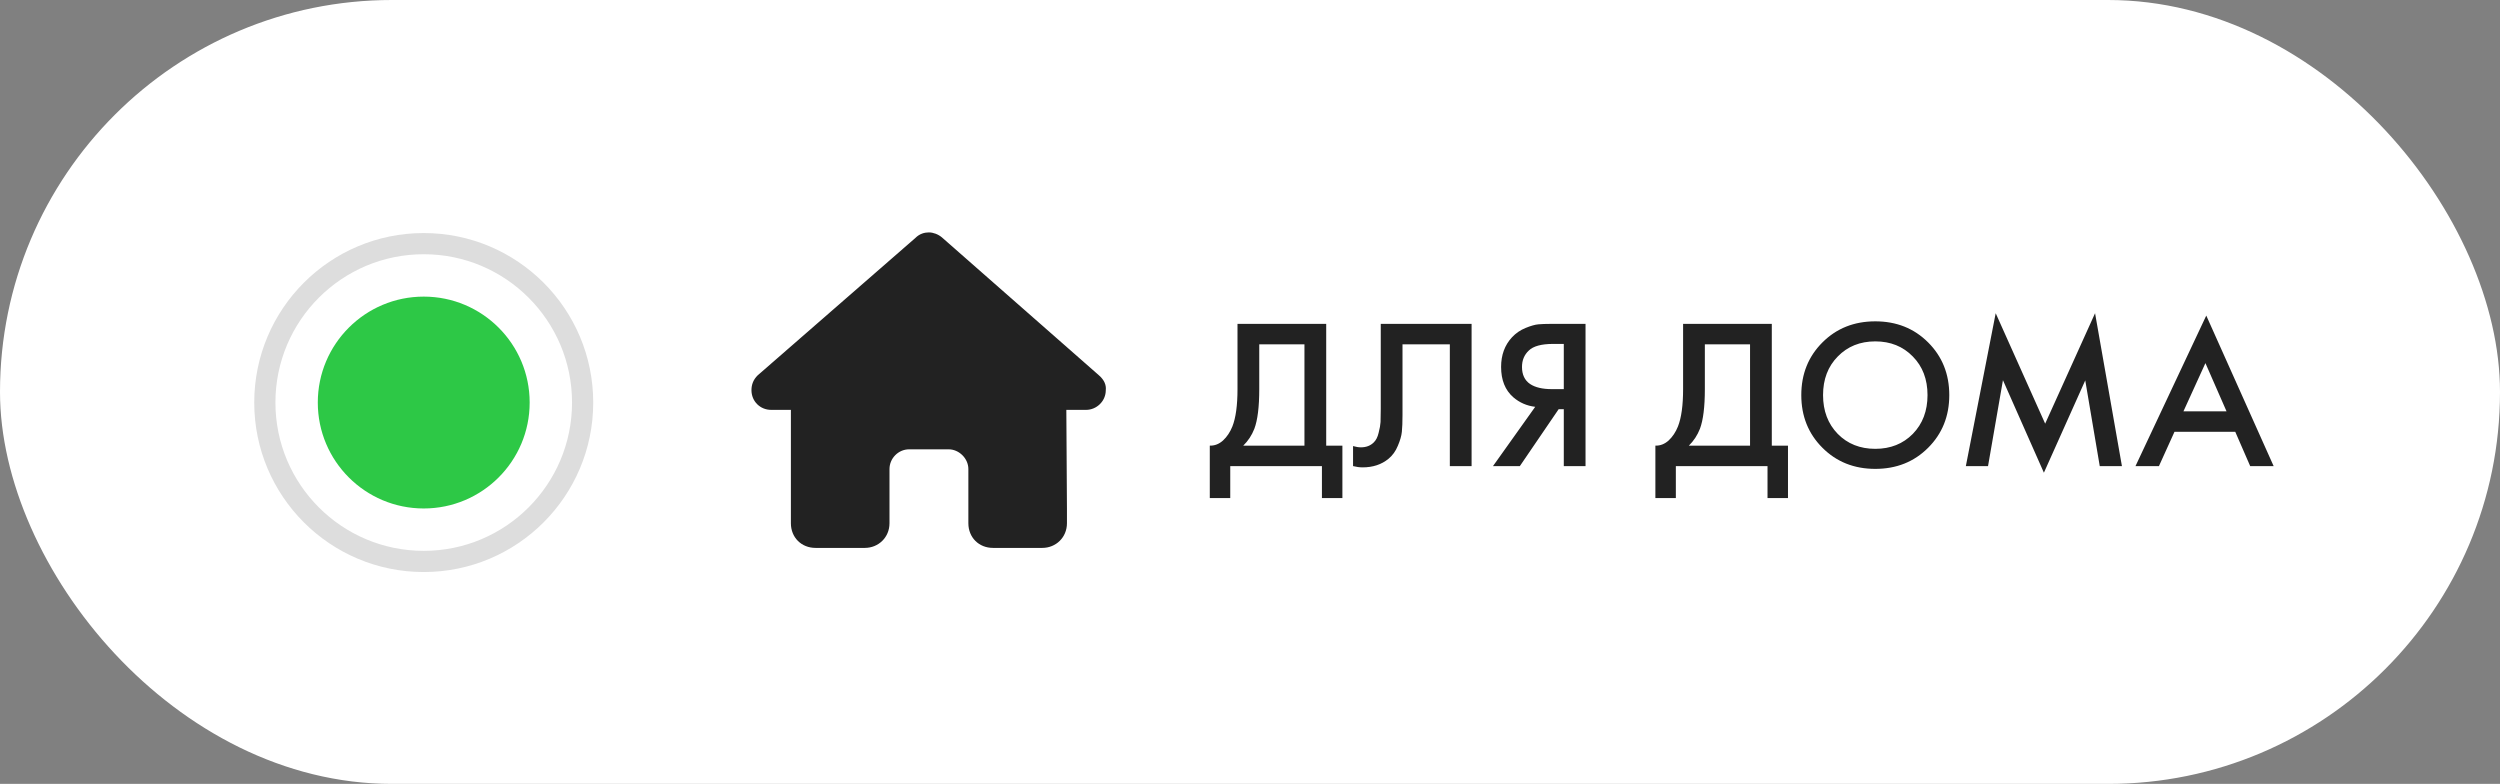 <?xml version="1.0" encoding="UTF-8"?> <svg xmlns="http://www.w3.org/2000/svg" width="118" height="37" viewBox="0 0 118 37" fill="none"><rect x="0" y="0" width="118" height="37" fill="#808080" stroke="none"/> <rect width="118" height="37" rx="18.5" fill="white"></rect> <path d="M58.41 15.287H62.597V21.034H63.361V23.51H62.395V22H58.068V23.51H57.102V21.034C57.33 21.041 57.538 20.96 57.726 20.792C57.914 20.618 58.061 20.396 58.169 20.128C58.33 19.719 58.41 19.132 58.41 18.367V15.287ZM59.437 16.254V18.367C59.437 19.206 59.359 19.83 59.205 20.239C59.084 20.547 58.91 20.812 58.682 21.034H61.57V16.254H59.437ZM65.172 15.287H69.459V22H68.432V16.254H66.198V19.595C66.198 19.917 66.188 20.178 66.168 20.38C66.148 20.574 66.084 20.796 65.977 21.044C65.876 21.292 65.729 21.497 65.534 21.658C65.205 21.926 64.799 22.06 64.316 22.06C64.175 22.06 64.025 22.04 63.864 22V21.054C63.998 21.094 64.122 21.114 64.236 21.114C64.484 21.114 64.685 21.037 64.84 20.883C64.947 20.782 65.024 20.631 65.071 20.43C65.125 20.222 65.155 20.051 65.162 19.917C65.168 19.783 65.172 19.575 65.172 19.293V15.287ZM70.469 22L72.462 19.202C72.066 19.155 71.721 19.004 71.425 18.749C71.043 18.414 70.852 17.938 70.852 17.32C70.852 16.757 71.023 16.291 71.365 15.921C71.546 15.727 71.761 15.579 72.009 15.479C72.257 15.378 72.459 15.321 72.613 15.308C72.767 15.294 72.958 15.287 73.186 15.287H74.837V22H73.811V19.313H73.569L71.737 22H70.469ZM73.811 16.233H73.307C72.757 16.233 72.375 16.337 72.16 16.545C71.945 16.747 71.838 17.005 71.838 17.32C71.838 17.683 71.965 17.951 72.22 18.125C72.462 18.286 72.804 18.367 73.247 18.367H73.811V16.233ZM79.442 15.287H83.629V21.034H84.393V23.51H83.427V22H79.1V23.51H78.134V21.034C78.362 21.041 78.57 20.96 78.758 20.792C78.945 20.618 79.093 20.396 79.2 20.128C79.361 19.719 79.442 19.132 79.442 18.367V15.287ZM80.469 16.254V18.367C80.469 19.206 80.391 19.83 80.237 20.239C80.116 20.547 79.942 20.812 79.714 21.034H82.602V16.254H80.469ZM86.018 16.163C86.682 15.499 87.514 15.167 88.513 15.167C89.513 15.167 90.345 15.499 91.009 16.163C91.673 16.827 92.006 17.656 92.006 18.649C92.006 19.642 91.673 20.47 91.009 21.134C90.345 21.799 89.513 22.131 88.513 22.131C87.514 22.131 86.682 21.799 86.018 21.134C85.353 20.47 85.021 19.642 85.021 18.649C85.021 17.656 85.353 16.827 86.018 16.163ZM86.742 20.48C87.205 20.95 87.796 21.185 88.513 21.185C89.231 21.185 89.822 20.95 90.285 20.48C90.748 20.004 90.979 19.393 90.979 18.649C90.979 17.904 90.748 17.297 90.285 16.827C89.822 16.351 89.231 16.113 88.513 16.113C87.796 16.113 87.205 16.351 86.742 16.827C86.279 17.297 86.048 17.904 86.048 18.649C86.048 19.393 86.279 20.004 86.742 20.48ZM93.835 22H92.788L94.197 14.784L96.532 19.997L98.887 14.784L100.155 22H99.108L98.424 17.954L96.472 22.312L94.539 17.944L93.835 22ZM106.209 22L105.504 20.38H102.636L101.902 22H100.795L104.136 14.895L107.316 22H106.209ZM103.059 19.414H105.092L104.096 17.139L103.059 19.414Z" fill="#222222"></path> <path d="M52.193 18.416C52.193 18.939 51.757 19.346 51.262 19.346H50.331L50.36 24C50.36 24.087 50.36 24.174 50.36 24.233V24.698C50.36 25.367 49.837 25.861 49.197 25.861H48.732C48.673 25.861 48.644 25.861 48.615 25.861C48.586 25.861 48.528 25.861 48.499 25.861H46.87C46.201 25.861 45.707 25.367 45.707 24.698V22.139C45.707 21.644 45.27 21.208 44.776 21.208H42.915C42.391 21.208 41.984 21.644 41.984 22.139V24.698C41.984 25.367 41.46 25.861 40.82 25.861H39.192C39.133 25.861 39.104 25.861 39.046 25.861C39.017 25.861 38.988 25.861 38.959 25.861H38.494C37.825 25.861 37.33 25.367 37.33 24.698V21.441C37.33 21.441 37.33 21.411 37.33 21.382V19.346H36.4C35.876 19.346 35.469 18.939 35.469 18.416C35.469 18.154 35.556 17.921 35.76 17.718L43.205 11.232C43.409 11.028 43.642 10.97 43.845 10.97C44.049 10.97 44.282 11.057 44.456 11.203L51.873 17.718C52.105 17.921 52.222 18.154 52.193 18.416Z" fill="#222222"></path> <circle cx="20" cy="19" r="7.5" stroke="#DDDDDD"></circle> <circle cx="20" cy="19" r="5" fill="#2DC846"></circle> </svg> 